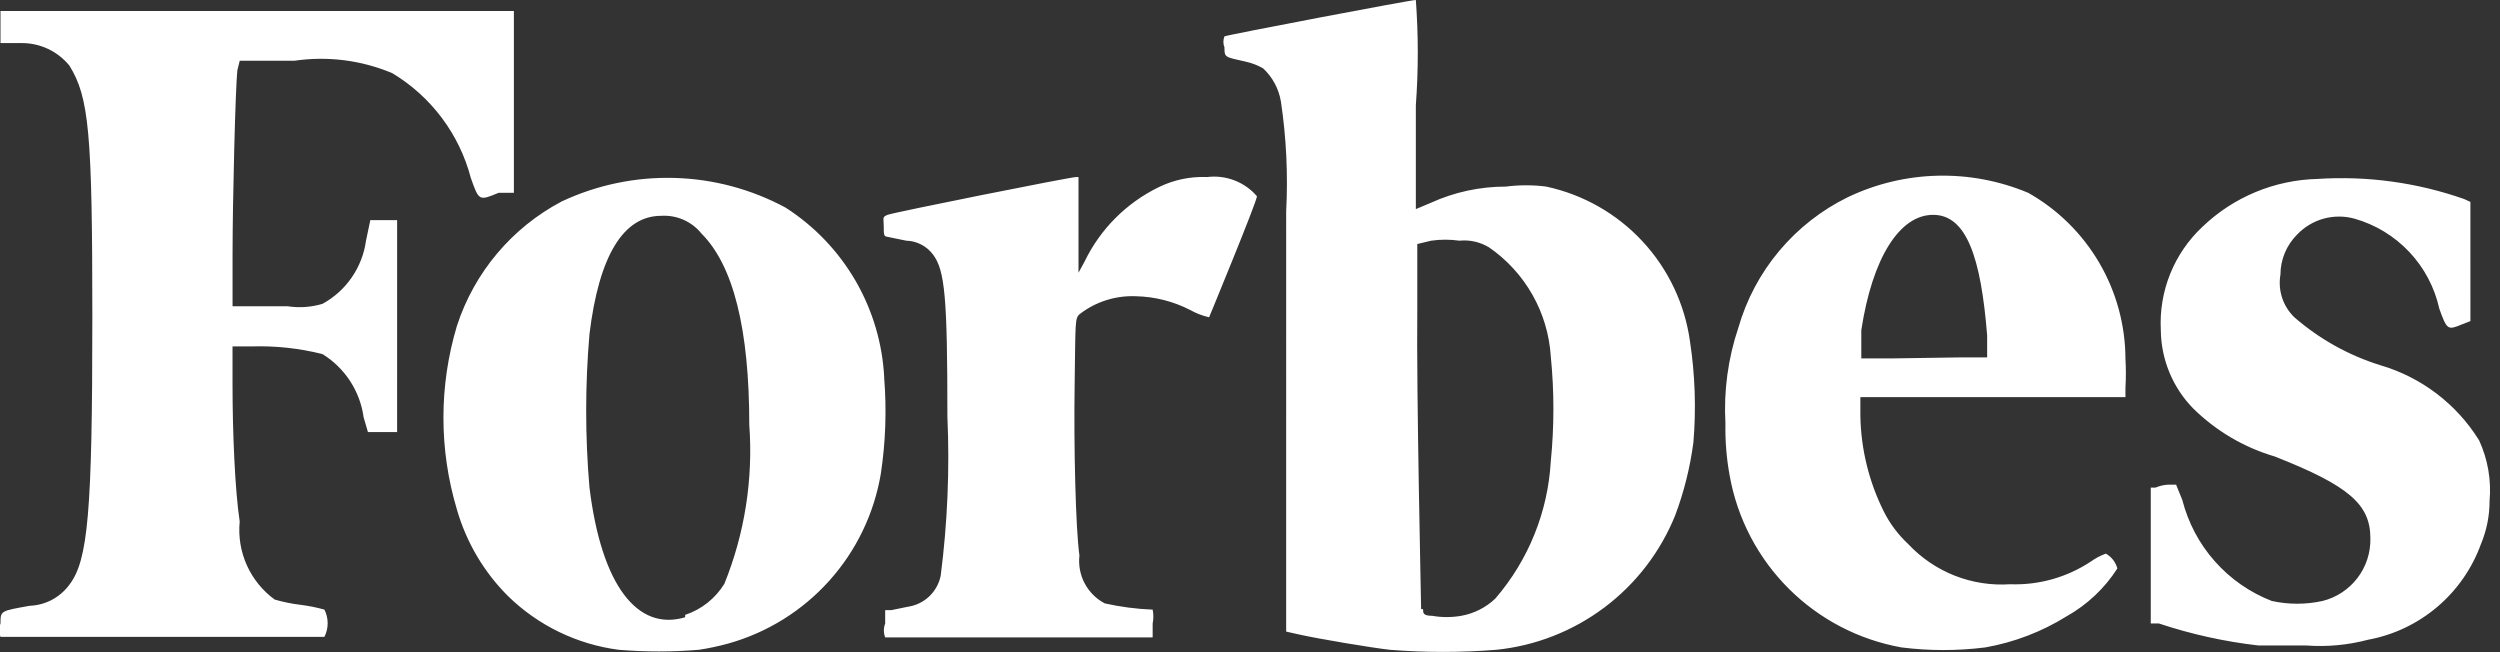 <svg width="92" height="24" viewBox="0 0 92 24" fill="none" xmlns="http://www.w3.org/2000/svg">
  <rect x="0" y="0" width="92" height="24" fill="#333333" stroke="none"/>
  <g clip-path="url(#a)">
    <path d="M8.822 2.236h2.007c1.222-.18 2.471-.022 3.61.458 1.429.86 2.465 2.243 2.888 3.856.299.845.299.845 1.021.546h.563V.405H.018V1.585H.792c.337-.002.67.071.974.214.305.143.573.353.787.614.722 1.162.845 2.465.845 9.244 0 7.202-.158 8.963-.845 9.861-.17.231-.389.42-.642.555-.253.134-.533.209-.819.22-1.074.194-1.074.176-1.074.651-.059.159-.059.334 0 .493H11.938c.079-.155.12-.327.12-.502s-.041-.346-.12-.502c-.289-.08-.583-.139-.88-.176-.322-.038-.64-.103-.951-.194-.445-.325-.798-.761-1.024-1.264-.225-.503-.316-1.057-.262-1.606-.176-1.162-.264-3.293-.264-5.054v-1.391h.704c.877-.027 1.754.068 2.606.282.408.252.755.591 1.017.993.262.402.432.856.497 1.331l.159.546h1.074V8.1h-.986l-.159.757c-.067.486-.246.949-.525 1.353-.278.404-.647.736-1.078.972-.417.124-.856.154-1.285.088H8.558V9.368c0-1.972.106-6.128.176-6.779l.088-.352ZM91.228 16.2c-.832-1.34-2.131-2.324-3.645-2.764-1.161-.363-2.234-.963-3.152-1.761-.206-.2-.361-.447-.45-.72-.089-.273-.11-.564-.061-.847.001-.555.223-1.087.616-1.479.267-.279.604-.481.976-.583.372-.102.765-.102 1.137.002.77.219 1.466.643 2.015 1.226.549.583.929 1.303 1.102 2.085.282.792.317.792.828.581l.317-.123V7.431l-.229-.106c-1.734-.609-3.572-.86-5.406-.74-1.579.04-3.086.668-4.226 1.761-.517.484-.922 1.075-1.187 1.732-.265.657-.382 1.364-.345 2.071.01 1.081.439 2.117 1.197 2.888.838.824 1.866 1.429 2.993 1.761 2.729 1.074 3.522 1.761 3.522 3.011.012.527-.156 1.043-.476 1.462-.32.419-.773.717-1.285.845-.615.135-1.252.135-1.867 0-.805-.312-1.524-.812-2.096-1.459-.573-.646-.983-1.42-1.196-2.256l-.229-.564h-.317c-.151.011-.3.047-.44.106h-.176v5.001h.299c1.19.396 2.417.667 3.663.81h1.761c.764.056 1.531-.015 2.272-.211.94-.173 1.818-.59 2.547-1.208.729-.618 1.284-1.416 1.609-2.314.21-.502.318-1.041.317-1.585.069-.766-.064-1.538-.387-2.236Zm-16.587-9.103c-1.055-.443-2.192-.658-3.336-.631-1.144.027-2.269.296-3.302.789-.971.475-1.831 1.148-2.526 1.976-.695.828-1.208 1.792-1.506 2.831-.381 1.133-.542 2.328-.475 3.522-.013.649.041 1.298.159 1.937.284 1.57 1.042 3.016 2.172 4.143 1.13 1.127 2.578 1.881 4.149 2.161 1.023.129 2.058.129 3.082 0 1.062-.187 2.078-.576 2.993-1.145.757-.425 1.399-1.029 1.867-1.761-.03-.115-.083-.222-.156-.316-.073-.094-.164-.172-.267-.23-.201.073-.391.174-.564.299-.876.577-1.91.867-2.958.828-.696.047-1.393-.061-2.042-.317-.649-.256-1.232-.653-1.709-1.162-.368-.342-.673-.748-.898-1.197-.547-1.095-.842-2.298-.863-3.522v-.687h9.755v-.352c.021-.352.021-.705 0-1.056-.004-1.243-.336-2.464-.964-3.537-.628-1.073-1.528-1.961-2.611-2.573Zm-4.913 6.092H68.496v-1.039c.405-2.659 1.409-4.244 2.641-4.244s1.761 1.567 1.99 4.437v.81h-1.056l-2.342.035ZM44.408 6.515c-.608-.024-1.213.103-1.761.37-1.19.578-2.151 1.539-2.729 2.729l-.229.423V6.515h-.088c-.211 0-6.726 1.303-6.938 1.391-.211.088-.141.106-.141.423 0 .317 0 .37.141.387l.687.141c.192.005.381.053.552.142.171.088.319.215.434.369.44.581.528 1.602.528 5.952.087 1.958.004 3.92-.246 5.864-.059.293-.208.561-.425.766-.218.205-.493.337-.79.379l-.599.123h-.229v.493c-.064.164-.064.346 0 .511h9.843v-.511c.034-.169.034-.342 0-.511-.593-.023-1.182-.1-1.761-.229-.315-.165-.573-.421-.74-.736-.167-.314-.234-.672-.194-1.025-.141-1.021-.211-4.015-.176-6.304.035-2.289 0-2.43.194-2.588.589-.452 1.318-.682 2.06-.651.699.015 1.386.19 2.007.511.215.12.447.209.687.264 0 0 1.761-4.261 1.761-4.455-.225-.262-.512-.463-.835-.586-.323-.123-.671-.164-1.014-.118ZM32.54 13.911c-.061-1.258-.423-2.484-1.054-3.574-.631-1.09-1.513-2.014-2.574-2.695-1.26-.68-2.662-1.055-4.093-1.094-1.431-.04-2.852.257-4.148.865-1.832.966-3.215 2.608-3.856 4.578-.662 2.205-.662 4.556 0 6.762.347 1.205.995 2.302 1.884 3.187 1.107 1.08 2.534 1.772 4.067 1.972.984.082 1.974.082 2.958 0 .362-.055.721-.132 1.074-.229 1.433-.401 2.723-1.202 3.717-2.309.995-1.107 1.654-2.474 1.9-3.942.176-1.165.217-2.347.123-3.522Zm-7.325 8.804c-1.761.528-3.082-1.18-3.522-4.772-.162-1.881-.162-3.772 0-5.652.352-2.888 1.25-4.349 2.641-4.349.281-.017.561.033.819.146.257.113.484.287.66.505 1.18 1.18 1.761 3.522 1.761 7.043.146 1.993-.167 3.993-.916 5.846-.331.54-.842.946-1.444 1.145v.088ZM56.91 6.867c-.497-.064-1-.064-1.497 0-.954-.001-1.897.203-2.764.599l-.546.229V3.874c.095-1.29.095-2.584 0-3.874-.211 0-6.938 1.285-7.043 1.338-.052.13-.052.275 0 .405 0 .37 0 .352.792.528.223.05.436.133.634.247.344.323.573.75.651 1.215.201 1.34.265 2.697.194 4.05V23.243l.475.106c.704.159 2.694.493 3.346.564 1.301.103 2.608.103 3.909 0 1.444-.147 2.82-.686 3.981-1.558 1.161-.872 2.061-2.044 2.605-3.39.324-.864.548-1.762.669-2.676.105-1.239.063-2.486-.123-3.715-.189-1.378-.797-2.665-1.742-3.685-.945-1.021-2.181-1.726-3.54-2.02Zm-4.613 15.548c0-.229-.176-7.941-.141-11.023V8.98l.511-.123c.344-.049.694-.049 1.039 0 .381-.039.764.048 1.092.247.657.454 1.204 1.051 1.597 1.746.394.695.624 1.471.674 2.268.128 1.282.128 2.574 0 3.856-.105 1.864-.823 3.64-2.042 5.054-.346.329-.781.549-1.25.634-.355.062-.719.062-1.074 0-.335 0-.335-.106-.335-.246h-.07Z" fill="#fff"/>
  </g>
  <defs>
    <clipPath id="a">
      <path fill="#fff" d="M0 0h91.633v24H0z"/>
    </clipPath>
  </defs>
</svg>
